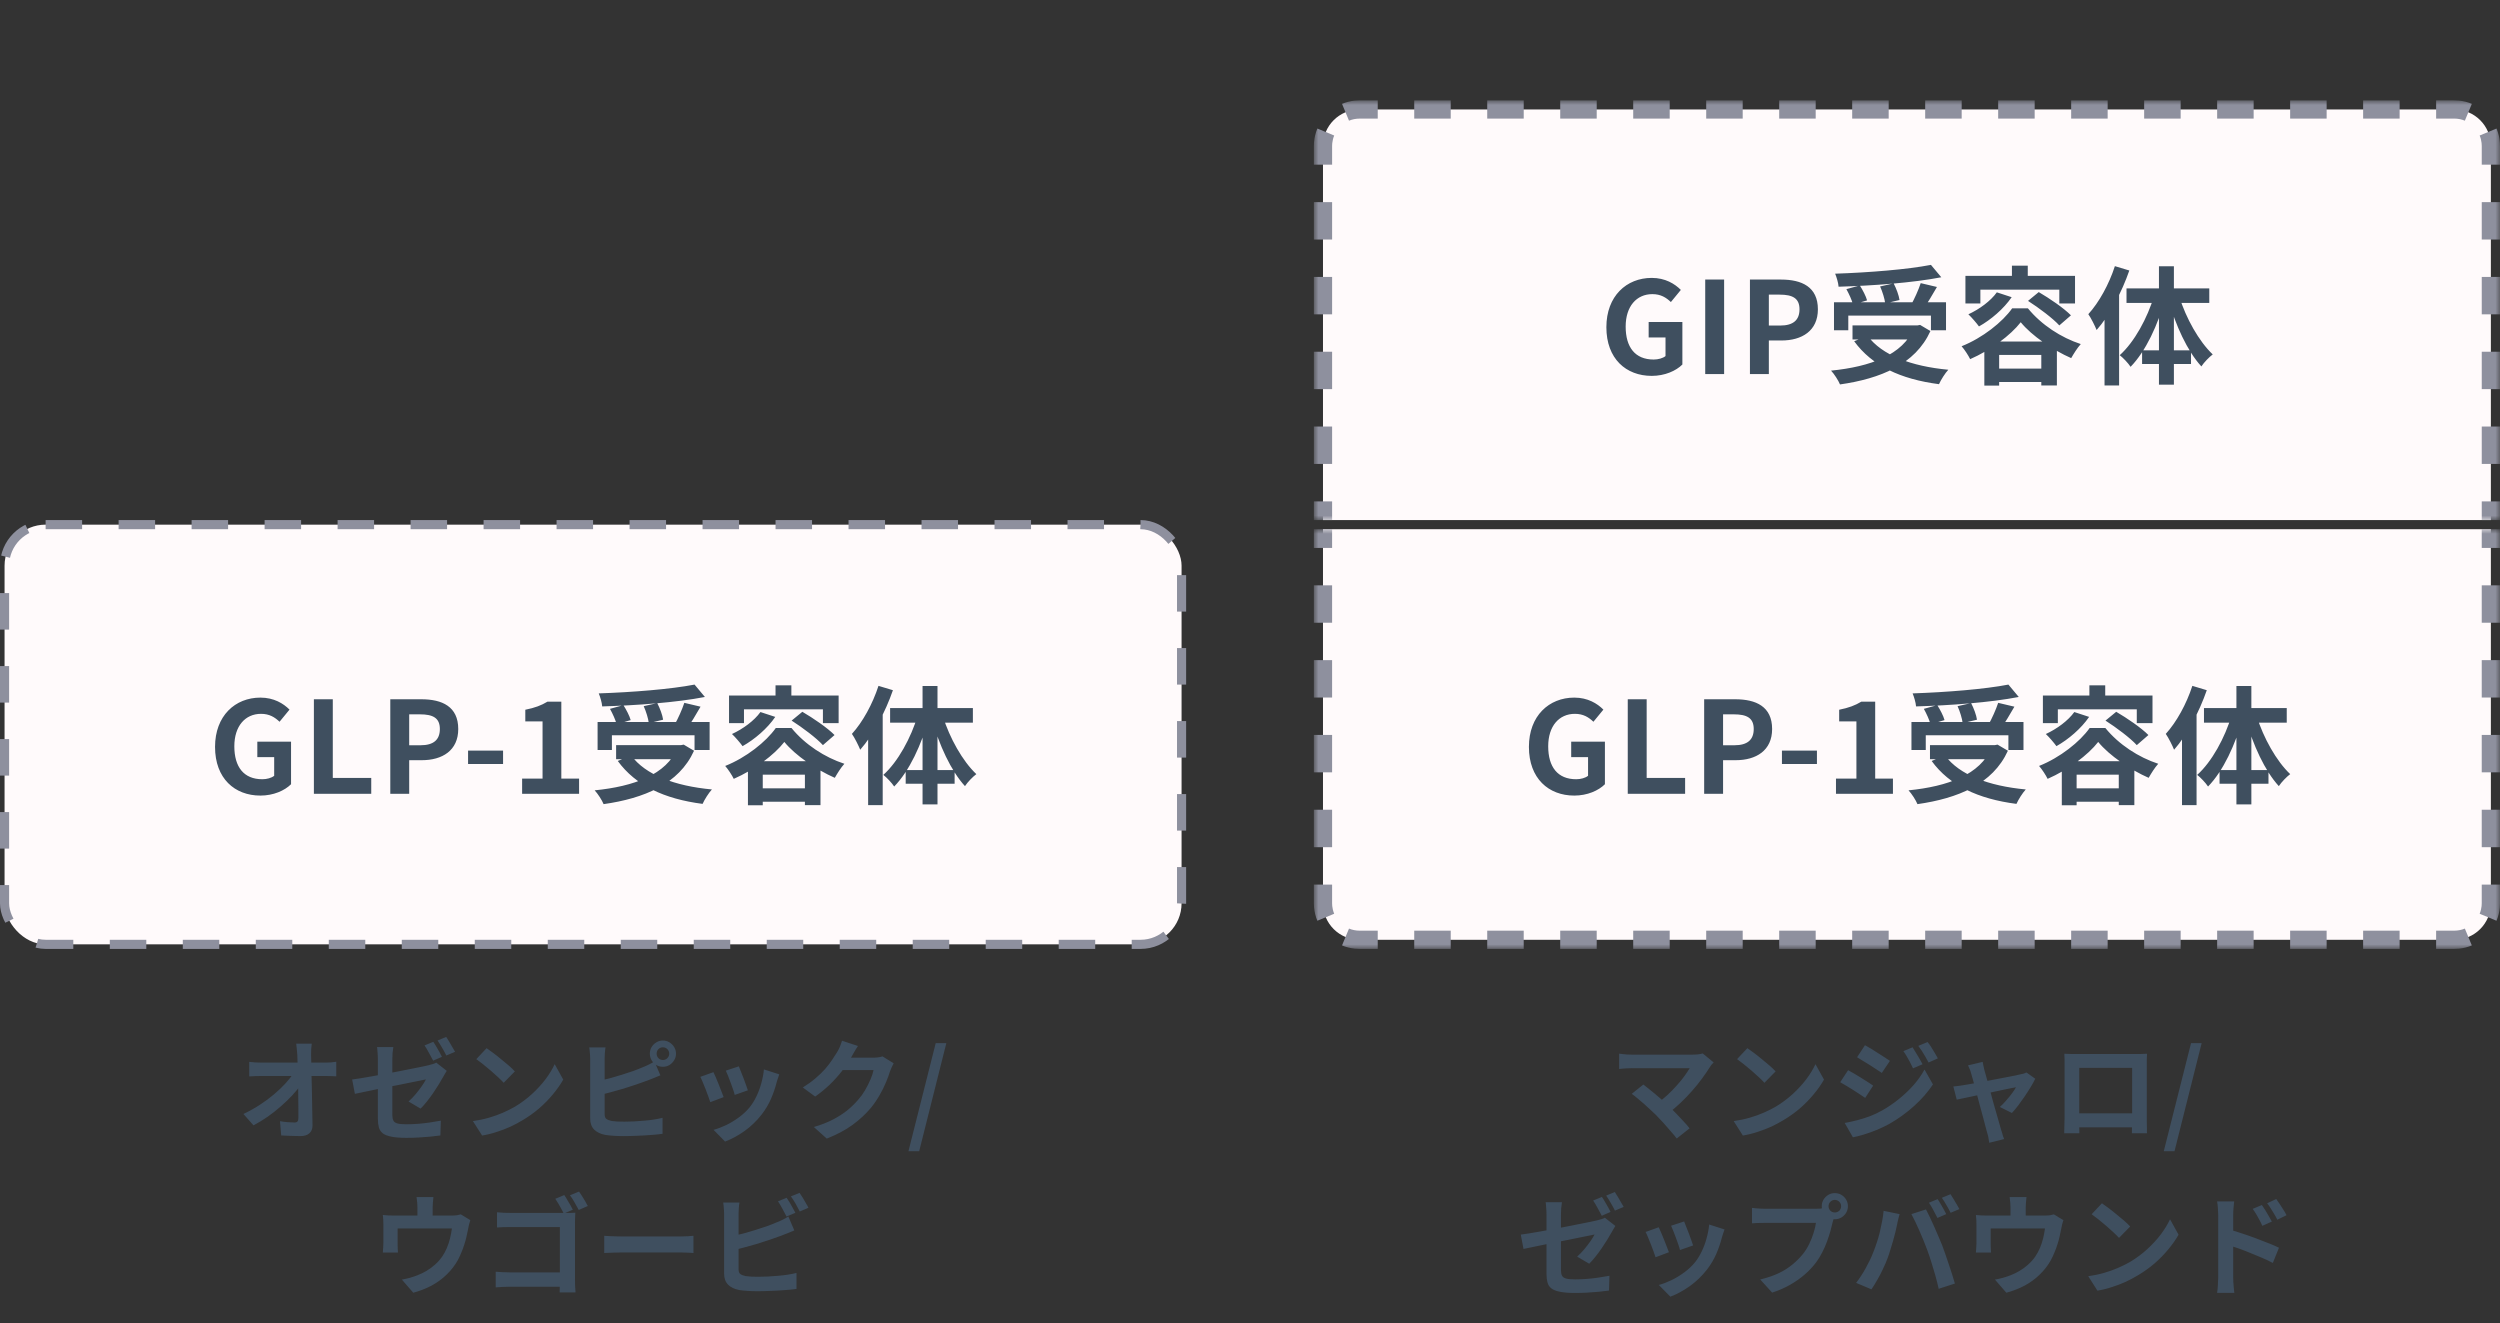 <svg fill="none" height="145" viewBox="0 0 274 145" width="274" xmlns="http://www.w3.org/2000/svg" xmlns:xlink="http://www.w3.org/1999/xlink"><rect x="0" y="0" width="274" height="145" fill="#333333" stroke="none"/><mask id="a" fill="#000" height="46" maskUnits="userSpaceOnUse" width="130" x="144" y="11"><path d="m144 11h130v46h-130z" fill="#fff"/><path d="m145 16c0-2.209 1.791-4 4-4h120c2.209 0 4 1.791 4 4v41h-128z" fill="#000"/></mask><mask id="b" fill="#000" height="46" maskUnits="userSpaceOnUse" width="130" x="144" y="58"><path d="m144 58h130v46h-130z" fill="#fff"/><path d="m145 58h128v41c0 2.209-1.791 4-4 4h-120c-2.209 0-4-1.791-4-4z" fill="#000"/></mask><rect fill="#fffafb" height="46" rx="4.5" width="129" x=".5" y="57.5"/><rect height="46" rx="4.5" stroke="#8e909e" stroke-dasharray="4 4" stroke-linejoin="round" width="129" x=".5" y="57.5"/><path d="m28.539 87.196c-2.814 0-4.97-1.876-4.97-5.334 0-3.416 2.212-5.404 4.97-5.404 1.484 0 2.52.644 3.192 1.316l-1.092 1.33c-.518-.49-1.106-.868-2.03-.868-1.736 0-2.926 1.344-2.926 3.556 0 2.268 1.036 3.612 3.066 3.612.504 0 1.008-.14 1.302-.378v-2.044h-1.848v-1.694h3.696v4.662c-.7.7-1.932 1.246-3.36 1.246zm5.863-.196v-10.36h2.072v8.624h4.214v1.736zm8.374 0v-10.36h3.402c2.282 0 4.046.798 4.046 3.262 0 2.366-1.764 3.416-3.99 3.416h-1.386v3.682zm2.072-5.32h1.246c1.428 0 2.114-.602 2.114-1.778 0-1.218-.756-1.61-2.184-1.61h-1.176zm6.452 2.058v-1.47h3.836v1.47zm5.924 3.262v-1.666h2.24v-6.272h-1.89v-1.274c1.05-.21 1.75-.476 2.422-.882h1.526v8.428h1.946v1.666zm8.272-7.868h12.278v3.066h-1.652v-1.61h-9.058v1.61h-1.568zm2.03 2.534h7.378v1.54h-7.378zm8.596-6.636 1.134 1.358c-3.164.616-7.532.924-11.256 1.036-.028-.42-.224-1.064-.378-1.428 3.71-.126 7.924-.462 10.5-.966zm-9.268 2.66 1.47-.406c.322.504.672 1.176.798 1.638l-1.54.462c-.112-.462-.434-1.162-.728-1.694zm3.696-.294 1.484-.336c.294.56.574 1.316.644 1.82l-1.568.378c-.056-.49-.294-1.274-.56-1.862zm4.452-.364 1.778.42c-.49.868-1.05 1.778-1.47 2.38l-1.372-.406c.378-.672.826-1.666 1.064-2.394zm-.714 4.634h.35l.294-.056 1.134.672c-1.666 3.668-5.502 5.222-9.912 5.852-.168-.42-.644-1.162-.98-1.512 4.312-.434 7.854-1.708 9.114-4.69zm-5.11 1.134c1.568 2.128 4.774 3.346 8.848 3.724-.35.378-.812 1.106-1.022 1.582-4.214-.546-7.336-2.016-9.296-4.704zm14.168-4.76 1.624.532c-.868 1.274-2.282 2.478-3.584 3.206-.238-.336-.826-1.022-1.162-1.33 1.218-.56 2.436-1.456 3.122-2.408zm3.416.938 1.176-.966c1.176.686 2.758 1.764 3.528 2.548l-1.274 1.106c-.7-.77-2.226-1.918-3.43-2.688zm-.798 2.338c-1.12 1.442-3.304 3.066-5.544 4.046-.196-.406-.616-1.05-.938-1.414 2.296-.91 4.494-2.66 5.544-4.158h1.722c1.484 1.82 3.654 3.22 5.796 3.92-.392.434-.77 1.05-1.05 1.54-1.988-.868-4.34-2.464-5.53-3.934zm-3.99 2.114h7.952v4.816h-1.708v-3.346h-4.62v3.36h-1.624zm.756 2.968h6.342v1.47h-6.342zm2.268-11.284h1.736v1.988h-1.736zm-5.096 1.12h12.012v3.024h-1.722v-1.512h-8.652v1.512h-1.638zm16.38-1.064 1.582.476c-.826 2.38-2.156 4.914-3.584 6.524-.154-.392-.616-1.33-.91-1.736 1.176-1.288 2.268-3.276 2.912-5.264zm-1.134 3.864 1.582-1.596.014.014v10.794h-1.596zm5.964-3.85h1.638v12.978h-1.638zm-3.556 2.422h9.072v1.596h-9.072zm1.708 6.79h5.362v1.498h-5.362zm4.074-5.894c.742 2.38 2.156 4.914 3.668 6.342-.392.294-.952.868-1.246 1.316-1.54-1.68-2.842-4.55-3.612-7.308zm-2.744-.126 1.204.336c-.798 2.898-2.128 5.782-3.794 7.49-.266-.406-.826-.994-1.19-1.274 1.596-1.428 3.038-4.06 3.78-6.552z" fill="#3f4f5f"/><path d="m34.168 114.388c-.024.184-.044.384-.06.6-.008.216-.012.42-.012.612.008.336.016.7.024 1.092s.016.808.024 1.248c.016.44.028.892.036 1.356.008.456.016.916.024 1.38.008.456.016.908.024 1.356.008.44.016.864.024 1.272.008.384-.1.68-.324.888-.224.216-.564.324-1.02.324-.36 0-.712-.008-1.056-.024-.344-.008-.688-.024-1.032-.048l-.132-1.56c.272.048.556.084.852.108s.544.036.744.036c.152 0 .26-.04.324-.12s.096-.208.096-.384c0-.272 0-.584 0-.936 0-.36-.004-.74-.012-1.14 0-.408-.004-.824-.012-1.248-.008-.432-.016-.86-.024-1.284s-.02-.832-.036-1.224c-.008-.392-.02-.756-.036-1.092-.016-.264-.036-.492-.06-.684-.016-.2-.036-.376-.06-.528zm-6.852 1.992c.176.024.388.044.636.06.256.016.488.024.696.024h.612 1.02 1.272 1.332 1.236.972.516c.192 0 .412-.008.66-.024.248-.024.444-.048.588-.072v1.596c-.192-.008-.396-.016-.612-.024-.208-.008-.392-.012-.552-.012-.072 0-.24 0-.504 0s-.592 0-.984 0c-.384 0-.804 0-1.26 0s-.916 0-1.38 0c-.456 0-.888 0-1.296 0-.4 0-.74 0-1.02 0s-.468 0-.564 0c-.216 0-.444.004-.684.012s-.468.02-.684.036zm-.636 5.712c.624-.296 1.22-.628 1.788-.996s1.088-.752 1.56-1.152.888-.796 1.248-1.188c.368-.4.66-.776.876-1.128l.78.012.012 1.272c-.24.368-.548.752-.924 1.152s-.792.8-1.248 1.2-.94.78-1.452 1.14c-.512.352-1.024.664-1.536.936zm20.808-7.908c.104.144.212.316.324.516.12.2.236.4.348.6s.204.376.276.528l-.96.42c-.128-.248-.28-.528-.456-.84-.168-.32-.332-.596-.492-.828zm1.416-.54c.104.152.216.332.336.54.12.2.236.4.348.6.12.192.216.356.288.492l-.96.408c-.12-.248-.272-.528-.456-.84-.176-.312-.344-.58-.504-.804zm-7.488 8.988c0-.168 0-.408 0-.72 0-.32 0-.68 0-1.08s0-.82 0-1.26c0-.448 0-.888 0-1.32s0-.832 0-1.2 0-.672 0-.912c0-.136-.004-.288-.012-.456s-.02-.336-.036-.504c-.008-.168-.024-.308-.048-.42h1.788c-.032.176-.06.4-.084.672-.016.264-.024.5-.024.708v.852 1.068 1.164 1.152 1.02.816c0 .24.036.436.108.588s.216.26.432.324c.224.064.552.096.984.096.424 0 .848-.016 1.272-.048.432-.032.86-.08 1.284-.144.432-.064.844-.132 1.236-.204l-.048 1.62c-.328.048-.7.092-1.116.132s-.848.072-1.296.096-.888.036-1.32.036c-.68 0-1.228-.044-1.644-.132-.416-.08-.732-.204-.948-.372-.208-.168-.348-.384-.42-.648s-.108-.572-.108-.924zm7.548-5.268c-.048.08-.112.184-.192.312-.072.12-.136.232-.192.336-.136.248-.3.528-.492.84s-.4.632-.624.96-.456.64-.696.936c-.232.296-.456.548-.672.756l-1.32-.78c.264-.232.52-.496.768-.792.256-.304.484-.6.684-.888s.352-.536.456-.744c-.104.016-.296.056-.576.12-.28.056-.62.124-1.02.204-.392.08-.824.168-1.296.264-.472.088-.948.18-1.428.276s-.944.192-1.392.288c-.448.088-.852.172-1.212.252-.36.072-.648.132-.864.18l-.3-1.572c.24-.032.544-.076.912-.132.376-.064.796-.136 1.26-.216.472-.08.96-.168 1.464-.264.504-.104 1-.2 1.488-.288.496-.096.96-.188 1.392-.276l1.14-.228c.32-.072.556-.124.708-.156.176-.048.336-.092.48-.132s.268-.092.372-.156zm4.368-2.484c.208.144.452.32.732.528s.568.436.864.684c.304.24.588.476.852.708s.48.44.648.624l-1.224 1.248c-.152-.168-.352-.368-.6-.6s-.516-.472-.804-.72-.572-.484-.852-.708-.528-.412-.744-.564zm-1.5 7.992c.624-.088 1.212-.212 1.764-.372s1.064-.344 1.536-.552.904-.424 1.296-.648c.68-.408 1.304-.872 1.872-1.392s1.064-1.06 1.488-1.62c.424-.568.76-1.12 1.008-1.656l.936 1.692c-.304.536-.68 1.072-1.128 1.608-.44.536-.94 1.048-1.5 1.536-.56.48-1.164.912-1.812 1.296-.408.248-.848.484-1.32.708-.472.216-.972.408-1.5.576-.52.176-1.064.312-1.632.408zm20.136-7.392c0 .192.064.356.192.492.136.136.3.204.492.204s.356-.068.492-.204.204-.3.204-.492-.068-.356-.204-.492-.3-.204-.492-.204-.356.068-.492.204c-.128.136-.192.3-.192.492zm-.744 0c0-.264.064-.504.192-.72s.3-.388.516-.516c.216-.136.456-.204.72-.204s.504.068.72.204c.216.128.388.3.516.516.136.216.204.456.204.72s-.068.504-.204.72c-.128.216-.3.392-.516.528-.216.128-.456.192-.72.192s-.504-.064-.72-.192c-.216-.136-.388-.312-.516-.528s-.192-.456-.192-.72zm-4.86-.684c-.032.184-.056.396-.072.636s-.024.444-.024.612v.636 1.056 1.284 1.284 1.092.708c0 .256.064.432.192.528s.324.172.588.228c.184.024.396.044.636.06.24.008.492.012.756.012.312 0 .656-.008 1.032-.024.384-.024.768-.052 1.152-.084.392-.032.76-.076 1.104-.132s.64-.116.888-.18v1.752c-.376.056-.812.1-1.308.132-.496.04-1.004.068-1.524.084-.512.024-.992.036-1.44.036-.392 0-.764-.012-1.116-.036-.344-.024-.644-.056-.9-.096-.52-.104-.924-.3-1.212-.588-.288-.296-.432-.7-.432-1.212 0-.232 0-.532 0-.9 0-.376 0-.788 0-1.236 0-.456 0-.912 0-1.368 0-.464 0-.9 0-1.308 0-.416 0-.776 0-1.08s0-.52 0-.648c0-.088-.004-.208-.012-.36s-.02-.308-.036-.468c-.008-.16-.024-.3-.048-.42zm-.792 3.684c.384-.08.792-.176 1.224-.288.432-.12.868-.248 1.308-.384s.856-.272 1.248-.408c.4-.144.756-.284 1.068-.42.216-.08.428-.172.636-.276.216-.104.44-.228.672-.372l.648 1.524c-.232.088-.476.188-.732.3-.248.104-.472.192-.672.264-.352.136-.756.28-1.212.432-.448.152-.916.304-1.404.456-.488.144-.972.28-1.452.408-.472.128-.912.24-1.32.336zm15.408-1.608c.056.128.128.312.216.552.096.232.196.484.3.756.104.264.196.516.276.756s.144.428.192.564l-1.44.504c-.032-.152-.088-.344-.168-.576s-.168-.476-.264-.732c-.096-.264-.192-.516-.288-.756s-.18-.44-.252-.6zm4.428.876c-.064.192-.12.356-.168.492-.04.136-.08.264-.12.384-.152.608-.36 1.216-.624 1.824-.264.6-.6 1.164-1.008 1.692-.56.72-1.196 1.332-1.908 1.836-.704.496-1.408.876-2.112 1.14l-1.26-1.284c.44-.12.904-.296 1.392-.528.488-.24.96-.528 1.416-.864s.848-.708 1.176-1.116c.272-.344.512-.736.72-1.176.216-.448.392-.924.528-1.428.144-.512.24-1.016.288-1.512zm-7.212-.24c.08.152.168.348.264.588.104.24.208.492.312.756s.204.52.3.768c.104.248.184.456.24.624l-1.464.552c-.048-.16-.12-.368-.216-.624-.088-.256-.188-.524-.3-.804-.112-.288-.22-.552-.324-.792-.096-.24-.18-.424-.252-.552zm19.752-.972c-.064.112-.132.248-.204.408-.072.152-.136.304-.192.456-.104.352-.252.756-.444 1.212-.184.448-.416.916-.696 1.404-.272.48-.588.944-.948 1.392-.576.688-1.248 1.312-2.016 1.872-.76.56-1.704 1.064-2.832 1.512l-1.416-1.272c.816-.24 1.52-.516 2.112-.828s1.108-.644 1.548-.996c.44-.36.832-.74 1.176-1.14.28-.312.536-.664.768-1.056.232-.4.432-.796.6-1.188s.28-.736.336-1.032h-4.044l.552-1.356h.516.804.888.768.456c.184 0 .368-.012.552-.036.192-.024.356-.06.492-.108zm-3.912-1.896c-.144.208-.284.432-.42.672s-.24.424-.312.552c-.272.48-.608.98-1.008 1.5-.392.512-.84 1.012-1.344 1.5-.504.48-1.04.92-1.608 1.32l-1.356-.996c.528-.328.992-.664 1.392-1.008.408-.344.76-.684 1.056-1.02.296-.344.548-.672.756-.984.216-.32.4-.604.552-.852.096-.152.196-.348.3-.588.104-.248.184-.472.24-.672zm5.532 11.532 2.988-11.844h1.164l-2.976 11.844zm-52.064 5.024c-.024.256-.044.464-.06.624-.016.152-.024.312-.024.48v.48.672.576h-1.668c0-.168 0-.368 0-.6s0-.452 0-.66 0-.364 0-.468c0-.168-.008-.328-.024-.48-.008-.16-.032-.368-.072-.624zm4.044 2.532c-.048.128-.096.292-.144.492-.04.192-.072.348-.096.468-.048.28-.108.564-.18.852-.064.288-.144.576-.24.864-.088.288-.192.572-.312.852-.112.28-.24.556-.384.828-.32.584-.728 1.116-1.224 1.596-.488.48-1.044.888-1.668 1.224-.624.328-1.292.588-2.004.78l-1.248-1.44c.272-.048.56-.112.864-.192.304-.088.58-.18.828-.276.336-.128.668-.288.996-.48.336-.2.652-.432.948-.696s.556-.556.78-.876c.2-.296.372-.612.516-.948.144-.344.26-.696.348-1.056.088-.368.156-.728.204-1.08h-5.952v.396.504.492.36c0 .136.004.288.012.456s.016.312.024.432h-1.656c.016-.152.028-.316.036-.492.016-.184.024-.356.024-.516 0-.096 0-.236 0-.42s0-.38 0-.588c0-.216 0-.42 0-.612s0-.344 0-.456c0-.136-.004-.304-.012-.504-.008-.208-.024-.384-.048-.528.208.024.408.04.6.048s.4.012.624.012h6.324c.248 0 .448-.012.6-.036.16-.032.292-.064.396-.096zm10.296-2.748c.104.144.212.316.324.516.12.192.236.388.348.588.112.192.2.36.264.504l-.996.42c-.072-.168-.164-.348-.276-.54-.104-.2-.212-.392-.324-.576-.112-.192-.22-.36-.324-.504zm1.62-.384c.104.144.216.312.336.504s.236.384.348.576.204.36.276.504l-.996.432c-.128-.248-.28-.524-.456-.828-.168-.304-.336-.564-.504-.78zm-8.988 2.268c.224.024.476.044.756.06.28.008.524.012.732.012h6.036.588c.216-.008.372-.016.468-.024-.008.136-.016.312-.024.528-.008.208-.012.4-.012.576v6.216c0 .208.004.452.012.732.016.28.032.508.048.684h-1.74c.008-.176.012-.372.012-.588.008-.208.012-.42.012-.636v-5.94h-5.4c-.256 0-.528.004-.816.012-.28.008-.504.02-.672.036zm-.144 6.516c.2.016.432.032.696.048s.528.024.792.024h6.492v1.572h-6.444c-.232 0-.5.008-.804.024-.296.016-.54.032-.732.048zm11.892-3.936c.144.008.328.02.552.036.224.008.456.016.696.024.248.008.476.012.684.012h.744.96 1.08 1.116 1.044.876.624c.28 0 .544-.008.792-.024.248-.024.452-.04.612-.048v1.884c-.136-.008-.34-.02-.612-.036s-.536-.024-.792-.024c-.152 0-.36 0-.624 0s-.56 0-.888 0-.676 0-1.044 0c-.36 0-.728 0-1.104 0s-.74 0-1.092 0c-.344 0-.664 0-.96 0-.288 0-.532 0-.732 0-.344 0-.696.008-1.056.024-.36.008-.652.02-.876.036zm19.992-4.164c.104.144.216.316.336.516s.232.4.336.6c.112.2.208.376.288.528l-.972.408c-.12-.248-.268-.528-.444-.84-.168-.32-.332-.596-.492-.828zm1.416-.54c.112.152.228.328.348.528s.236.4.348.6c.12.192.212.36.276.504l-.948.408c-.128-.256-.28-.54-.456-.852s-.348-.58-.516-.804zm-6.588 1.056c-.032.184-.056.396-.072.636s-.024.444-.024.612v.636 1.056 1.284 1.284 1.092.708c0 .256.064.432.192.528s.324.172.588.228c.184.024.396.044.636.06.24.008.492.012.756.012.312 0 .656-.008 1.032-.024.384-.024.768-.052 1.152-.084.392-.032.76-.076 1.104-.132s.64-.116.888-.18v1.752c-.376.056-.812.1-1.308.132-.496.04-1.004.068-1.524.084-.512.024-.992.036-1.44.036-.392 0-.764-.012-1.116-.036-.344-.024-.644-.056-.9-.096-.52-.104-.924-.3-1.212-.588-.288-.296-.432-.7-.432-1.212 0-.232 0-.532 0-.9 0-.376 0-.788 0-1.236 0-.456 0-.912 0-1.368 0-.464 0-.9 0-1.308 0-.416 0-.776 0-1.08s0-.52 0-.648c0-.088-.004-.208-.012-.36s-.02-.308-.036-.468c-.008-.16-.024-.3-.048-.42zm-.792 3.684c.384-.08.792-.176 1.224-.288.432-.12.868-.248 1.308-.384s.856-.272 1.248-.408c.4-.144.756-.284 1.068-.42.216-.08.428-.172.636-.276.216-.104.44-.228.672-.372l.648 1.524c-.232.088-.476.188-.732.3-.248.104-.472.192-.672.264-.352.136-.756.28-1.212.432-.448.152-.916.304-1.404.456-.488.144-.972.28-1.452.408-.472.128-.912.24-1.32.336z" fill="#3f4f5f"/><path d="m145 16c0-2.209 1.791-4 4-4h120c2.209 0 4 1.791 4 4v41h-128z" fill="#fffafb"/><path d="m274 54.95v2.05h-2v-2.05zm-128 0v2.05h-2v-2.05zm0-8.2v4.1h-2v-4.1zm128 0v4.1h-2v-4.1zm-128-8.2v4.101h-2v-4.101zm128 0v4.101h-2v-4.101zm-128-8.2v4.101h-2v-4.101zm128 0v4.101h-2v-4.101zm-128-8.199v4.1h-2v-4.1zm128 0v4.1h-2v-4.1zm-128-4.101h-2v-2.05c0-.255.02-.505.057-.749.006-.043.014-.086.021-.129.018-.103.04-.205.065-.306.032-.135.071-.269.115-.399.037-.112.077-.223.122-.331l1.848.766c-.006.014-.01.03-.016.044-.028.071-.056.142-.079.216-.02.064-.034.13-.05.195-.029.123-.053.249-.066.377-.003.029-.005.059-.007.089-.006.075-.01.151-.01.228zm128 0h-2v-2.05c0-.107-.007-.212-.018-.316-.013-.128-.036-.254-.065-.377-.016-.066-.031-.131-.051-.195-.023-.073-.05-.145-.078-.216-.006-.014-.01-.03-.016-.044l1.848-.766c.045.108.085.219.122.331.044.131.083.264.115.399.025.101.047.203.065.306.007.043.015.086.021.129.037.244.057.494.057.749zm-123-7.05v2h-2c-.061 0-.122.002-.183.006-.045.003-.089.006-.133.011-.092.01-.183.022-.272.04-.003.001-.006.001-.01.002-.031.006-.061.016-.092.023-.067.016-.134.031-.199.051-.033.011-.066.025-.099.036-.054.019-.108.037-.16.059l-.766-1.848c.442-.183.915-.305 1.408-.354.166-.017.335-.025.506-.025zm118 0c.17 0 .339.009.505.025.493.05.967.171 1.409.354l-.766 1.848c-.052-.022-.107-.04-.161-.059-.033-.012-.065-.026-.099-.036-.065-.02-.132-.035-.199-.051-.031-.007-.061-.017-.092-.023-.004-.001-.007-.001-.01-.002-.089-.018-.18-.03-.272-.04-.044-.005-.088-.008-.133-.011-.06-.004-.121-.006-.182-.006h-2v-2zm-110 0v2h-4v-2zm8 0v2h-4v-2zm8 0v2h-4v-2zm8 0v2h-4v-2zm8 0v2h-4v-2zm8 0v2h-4v-2zm8 0v2h-4v-2zm8 0v2h-4v-2zm8 0v2h-4v-2zm8 0v2h-4v-2zm8 0v2h-4v-2zm8 0v2h-4v-2zm8 0v2h-4v-2zm8 0v2h-4v-2z" fill="#8e909e" mask="url(#a)"/><path d="m181.029 41.196c-2.814 0-4.97-1.876-4.97-5.334 0-3.416 2.212-5.404 4.97-5.404 1.484 0 2.52.644 3.192 1.316l-1.092 1.33c-.518-.49-1.106-.868-2.03-.868-1.736 0-2.926 1.344-2.926 3.556 0 2.268 1.036 3.612 3.066 3.612.504 0 1.008-.14 1.302-.378v-2.044h-1.848v-1.694h3.696v4.662c-.7.7-1.932 1.246-3.36 1.246zm5.863-.196v-10.36h2.072v10.36zm4.901 0v-10.36h3.402c2.282 0 4.046.798 4.046 3.262 0 2.366-1.764 3.416-3.99 3.416h-1.386v3.682zm2.072-5.32h1.246c1.428 0 2.114-.602 2.114-1.778 0-1.218-.756-1.61-2.184-1.61h-1.176zm7.14-2.548h12.278v3.066h-1.652v-1.61h-9.058v1.61h-1.568zm2.03 2.534h7.378v1.54h-7.378zm8.596-6.636 1.134 1.358c-3.164.616-7.532.924-11.256 1.036-.028-.42-.224-1.064-.378-1.428 3.71-.126 7.924-.462 10.5-.966zm-9.268 2.66 1.47-.406c.322.504.672 1.176.798 1.638l-1.54.462c-.112-.462-.434-1.162-.728-1.694zm3.696-.294 1.484-.336c.294.56.574 1.316.644 1.82l-1.568.378c-.056-.49-.294-1.274-.56-1.862zm4.452-.364 1.778.42c-.49.868-1.05 1.778-1.47 2.38l-1.372-.406c.378-.672.826-1.666 1.064-2.394zm-.714 4.634h.35l.294-.056 1.134.672c-1.666 3.668-5.502 5.222-9.912 5.852-.168-.42-.644-1.162-.98-1.512 4.312-.434 7.854-1.708 9.114-4.69zm-5.11 1.134c1.568 2.128 4.774 3.346 8.848 3.724-.35.378-.812 1.106-1.022 1.582-4.214-.546-7.336-2.016-9.296-4.704zm14.168-4.76 1.624.532c-.868 1.274-2.282 2.478-3.584 3.206-.238-.336-.826-1.022-1.162-1.33 1.218-.56 2.436-1.456 3.122-2.408zm3.416.938 1.176-.966c1.176.686 2.758 1.764 3.528 2.548l-1.274 1.106c-.7-.77-2.226-1.918-3.43-2.688zm-.798 2.338c-1.12 1.442-3.304 3.066-5.544 4.046-.196-.406-.616-1.05-.938-1.414 2.296-.91 4.494-2.66 5.544-4.158h1.722c1.484 1.82 3.654 3.22 5.796 3.92-.392.434-.77 1.05-1.05 1.54-1.988-.868-4.34-2.464-5.53-3.934zm-3.99 2.114h7.952v4.816h-1.708v-3.346h-4.62v3.36h-1.624zm.756 2.968h6.342v1.47h-6.342zm2.268-11.284h1.736v1.988h-1.736zm-5.096 1.12h12.012v3.024h-1.722v-1.512h-8.652v1.512h-1.638zm16.38-1.064 1.582.476c-.826 2.38-2.156 4.914-3.584 6.524-.154-.392-.616-1.33-.91-1.736 1.176-1.288 2.268-3.276 2.912-5.264zm-1.134 3.864 1.582-1.596.014.014v10.794h-1.596zm5.964-3.85h1.638v12.978h-1.638zm-3.556 2.422h9.072v1.596h-9.072zm1.708 6.79h5.362v1.498h-5.362zm4.074-5.894c.742 2.38 2.156 4.914 3.668 6.342-.392.294-.952.868-1.246 1.316-1.54-1.68-2.842-4.55-3.612-7.308zm-2.744-.126 1.204.336c-.798 2.898-2.128 5.782-3.794 7.49-.266-.406-.826-.994-1.19-1.274 1.596-1.428 3.038-4.06 3.78-6.552z" fill="#3f4f5f"/><path d="m145 58h128v41c0 2.209-1.791 4-4 4h-120c-2.209 0-4-1.791-4-4z" fill="#fffafb"/><path d="m148.012 101.83c.033.012.066.026.099.036.065.02.132.035.199.051.031.007.061.017.092.023.004.001.007.002.01.002.089.018.18.031.272.04.044.005.088.008.133.011.061.004.122.007.183.007h2v2h-2c-.171 0-.34-.009-.506-.025-.493-.05-.966-.172-1.408-.355l.766-1.848c.052.022.106.039.16.058zm122.902 1.79c-.442.183-.916.305-1.409.355-.166.016-.335.025-.505.025h-2v-2h2c.061 0 .122-.003.182-.007.045-.003.089-.006.133-.011.092-.009.183-.022.272-.04.003 0 .006-.001.01-.002.031-.006.061-.016.092-.023.067-.016.134-.031.199-.051.034-.01.066-.024.099-.036.054-.019.109-.036.161-.058zm-111.914-1.62v2h-4v-2zm8 0v2h-4v-2zm8 0v2h-4v-2zm8 0v2h-4v-2zm8 0v2h-4v-2zm8 0v2h-4v-2zm8 0v2h-4v-2zm8 0v2h-4v-2zm8 0v2h-4v-2zm8 0v2h-4v-2zm8 0v2h-4v-2zm8 0v2h-4v-2zm8 0v2h-4v-2zm8 0v2h-4v-2zm-117-3c0 .104.005.206.016.307.012.125.035.247.062.366.038.164.086.323.15.475l-1.848.766c-.189-.456-.312-.946-.359-1.457-.013-.15-.021-.303-.021-.457v-2.05h2zm128 0c0 .154-.008.306-.021.457-.047.511-.17 1.001-.359 1.457l-1.848-.766c.064-.152.112-.311.15-.475.027-.12.05-.242.062-.366.011-.101.016-.203.016-.307v-2.05h2zm-128-10.25v4.1h-2v-4.1zm128 0v4.1h-2v-4.1zm-128-8.2v4.101h-2v-4.101zm128 0v4.101h-2v-4.101zm-128-8.2v4.101h-2v-4.101zm128 0v4.101h-2v-4.101zm-128-8.199v4.1h-2v-4.1zm128 0v4.1h-2v-4.1zm-128-6.15v2.05h-2v-2.05zm128 0v2.05h-2v-2.05z" fill="#8e909e" mask="url(#b)"/><g fill="#3f4f5f"><path d="m172.539 87.196c-2.814 0-4.97-1.876-4.97-5.334 0-3.416 2.212-5.404 4.97-5.404 1.484 0 2.52.644 3.192 1.316l-1.092 1.33c-.518-.49-1.106-.868-2.03-.868-1.736 0-2.926 1.344-2.926 3.556 0 2.268 1.036 3.612 3.066 3.612.504 0 1.008-.14 1.302-.378v-2.044h-1.848v-1.694h3.696v4.662c-.7.7-1.932 1.246-3.36 1.246zm5.863-.196v-10.36h2.072v8.624h4.214v1.736zm8.374 0v-10.36h3.402c2.282 0 4.046.798 4.046 3.262 0 2.366-1.764 3.416-3.99 3.416h-1.386v3.682zm2.072-5.32h1.246c1.428 0 2.114-.602 2.114-1.778 0-1.218-.756-1.61-2.184-1.61h-1.176zm6.452 2.058v-1.47h3.836v1.47zm5.923 3.262v-1.666h2.24v-6.272h-1.89v-1.274c1.05-.21 1.75-.476 2.422-.882h1.526v8.428h1.946v1.666zm8.272-7.868h12.278v3.066h-1.652v-1.61h-9.058v1.61h-1.568zm2.03 2.534h7.378v1.54h-7.378zm8.596-6.636 1.134 1.358c-3.164.616-7.532.924-11.256 1.036-.028-.42-.224-1.064-.378-1.428 3.71-.126 7.924-.462 10.5-.966zm-9.268 2.66 1.47-.406c.322.504.672 1.176.798 1.638l-1.54.462c-.112-.462-.434-1.162-.728-1.694zm3.696-.294 1.484-.336c.294.56.574 1.316.644 1.82l-1.568.378c-.056-.49-.294-1.274-.56-1.862zm4.452-.364 1.778.42c-.49.868-1.05 1.778-1.47 2.38l-1.372-.406c.378-.672.826-1.666 1.064-2.394zm-.714 4.634h.35l.294-.056 1.134.672c-1.666 3.668-5.502 5.222-9.912 5.852-.168-.42-.644-1.162-.98-1.512 4.312-.434 7.854-1.708 9.114-4.69zm-5.11 1.134c1.568 2.128 4.774 3.346 8.848 3.724-.35.378-.812 1.106-1.022 1.582-4.214-.546-7.336-2.016-9.296-4.704zm14.168-4.76 1.624.532c-.868 1.274-2.282 2.478-3.584 3.206-.238-.336-.826-1.022-1.162-1.33 1.218-.56 2.436-1.456 3.122-2.408zm3.416.938 1.176-.966c1.176.686 2.758 1.764 3.528 2.548l-1.274 1.106c-.7-.77-2.226-1.918-3.43-2.688zm-.798 2.338c-1.12 1.442-3.304 3.066-5.544 4.046-.196-.406-.616-1.05-.938-1.414 2.296-.91 4.494-2.66 5.544-4.158h1.722c1.484 1.82 3.654 3.22 5.796 3.92-.392.434-.77 1.05-1.05 1.54-1.988-.868-4.34-2.464-5.53-3.934zm-3.99 2.114h7.952v4.816h-1.708v-3.346h-4.62v3.36h-1.624zm.756 2.968h6.342v1.47h-6.342zm2.268-11.284h1.736v1.988h-1.736zm-5.096 1.12h12.012v3.024h-1.722v-1.512h-8.652v1.512h-1.638zm16.38-1.064 1.582.476c-.826 2.38-2.156 4.914-3.584 6.524-.154-.392-.616-1.33-.91-1.736 1.176-1.288 2.268-3.276 2.912-5.264zm-1.134 3.864 1.582-1.596.014.014v10.794h-1.596zm5.964-3.85h1.638v12.978h-1.638zm-3.556 2.422h9.072v1.596h-9.072zm1.708 6.79h5.362v1.498h-5.362zm4.074-5.894c.742 2.38 2.156 4.914 3.668 6.342-.392.294-.952.868-1.246 1.316-1.54-1.68-2.842-4.55-3.612-7.308zm-2.744-.126 1.204.336c-.798 2.898-2.128 5.782-3.794 7.49-.266-.406-.826-.994-1.19-1.274 1.596-1.428 3.038-4.06 3.78-6.552z"/><path d="m187.815 116.44c-.088.096-.168.184-.24.264-.064.08-.12.16-.168.24-.24.384-.524.8-.852 1.248s-.692.9-1.092 1.356-.824.896-1.272 1.32c-.44.424-.896.808-1.368 1.152l-1.188-1.116c.4-.272.776-.572 1.128-.9.36-.336.692-.676.996-1.02.312-.344.588-.68.828-1.008s.44-.628.6-.9c-.16 0-.372 0-.636 0s-.572 0-.924 0c-.344 0-.708 0-1.092 0s-.768 0-1.152 0c-.376 0-.736 0-1.08 0-.336 0-.632 0-.888 0-.248 0-.44 0-.576 0-.16 0-.332.004-.516.012-.176.008-.344.02-.504.036s-.28.028-.36.036v-1.68c.104.008.236.024.396.048.168.024.34.04.516.048s.332.012.468.012h.528.9 1.104 1.2 1.176 1.008.744c.472 0 .844-.044 1.116-.132zm-6.336 5.748c-.176-.176-.38-.368-.612-.576-.224-.216-.46-.432-.708-.648-.24-.216-.476-.416-.708-.6-.224-.192-.428-.352-.612-.48l1.272-1.02c.16.12.348.268.564.444.224.176.46.368.708.576s.5.424.756.648.5.444.732.66c.264.256.536.532.816.828.288.296.56.584.816.864.264.28.488.54.672.78l-1.404 1.116c-.168-.224-.384-.484-.648-.78-.256-.304-.528-.616-.816-.936s-.564-.612-.828-.876zm10.032-7.308c.208.144.452.32.732.528s.568.436.864.684c.304.24.588.476.852.708s.48.44.648.624l-1.224 1.248c-.152-.168-.352-.368-.6-.6s-.516-.472-.804-.72-.572-.484-.852-.708-.528-.412-.744-.564zm-1.5 7.992c.624-.088 1.212-.212 1.764-.372s1.064-.344 1.536-.552.904-.424 1.296-.648c.68-.408 1.304-.872 1.872-1.392s1.064-1.06 1.488-1.62c.424-.568.76-1.12 1.008-1.656l.936 1.692c-.304.536-.68 1.072-1.128 1.608-.44.536-.94 1.048-1.5 1.536-.56.48-1.164.912-1.812 1.296-.408.248-.848.484-1.32.708-.472.216-.972.408-1.5.576-.52.176-1.064.312-1.632.408zm19.608-8.088c.112.168.232.364.36.588.136.216.268.436.396.66.128.216.24.42.336.612l-1.044.444c-.12-.256-.232-.484-.336-.684-.104-.208-.216-.408-.336-.6-.112-.2-.24-.4-.384-.6zm1.644-.576c.128.152.26.336.396.552s.268.432.396.648.24.412.336.588l-1.02.456c-.128-.248-.252-.472-.372-.672-.112-.2-.228-.392-.348-.576s-.256-.376-.408-.576zm-6.864.348c.2.104.424.232.672.384s.5.312.756.48c.256.16.5.316.732.468.232.144.424.272.576.384l-.888 1.32c-.168-.112-.368-.244-.6-.396-.224-.152-.464-.308-.72-.468-.248-.16-.496-.312-.744-.456-.24-.152-.456-.284-.648-.396zm-2.22 8.52c.448-.08.904-.18 1.368-.3s.924-.264 1.38-.432c.456-.176.9-.384 1.332-.624.68-.384 1.312-.816 1.896-1.296.592-.48 1.124-.988 1.596-1.524.472-.544.864-1.104 1.176-1.68l.924 1.632c-.552.832-1.24 1.62-2.064 2.364-.816.736-1.716 1.388-2.7 1.956-.408.224-.856.44-1.344.648-.488.2-.968.372-1.44.516-.464.144-.872.248-1.224.312zm.372-5.784c.2.104.428.232.684.384s.512.308.768.468c.256.152.496.304.72.456.232.144.424.272.576.384l-.876 1.344c-.176-.12-.38-.256-.612-.408-.224-.152-.464-.308-.72-.468-.248-.16-.496-.312-.744-.456-.24-.152-.46-.28-.66-.384zm14.75-.912c.024.136.052.284.084.444.04.152.076.308.108.468.072.232.156.532.252.9.104.368.216.772.336 1.212s.24.888.36 1.344c.128.448.252.88.372 1.296.12.408.224.772.312 1.092.088.312.156.552.204.72.032.064.064.16.096.288s.068.256.108.384c.048.128.088.232.12.312l-1.632.408c-.024-.168-.052-.344-.084-.528s-.076-.36-.132-.528c-.048-.176-.116-.428-.204-.756-.088-.336-.188-.716-.3-1.14s-.232-.864-.36-1.32c-.12-.456-.236-.9-.348-1.332-.112-.44-.22-.836-.324-1.188-.096-.36-.176-.64-.24-.84-.04-.16-.092-.312-.156-.456-.056-.144-.116-.276-.18-.396zm5.76 1.848c-.12.264-.284.564-.492.9-.2.336-.42.68-.66 1.032s-.48.688-.72 1.008c-.24.312-.468.584-.684.816l-1.32-.66c.208-.184.428-.408.66-.672s.448-.528.648-.792c.208-.272.36-.504.456-.696-.088.016-.256.048-.504.096-.24.048-.532.108-.876.18s-.72.152-1.128.24c-.4.08-.804.164-1.212.252s-.796.172-1.164.252c-.368.072-.692.14-.972.204-.28.056-.492.1-.636.132l-.372-1.44c.192-.016.376-.036.552-.06s.36-.052.552-.084c.096-.016.264-.044.504-.084.248-.04.54-.092.876-.156.344-.064.712-.132 1.104-.204.392-.08.788-.156 1.188-.228.4-.08.776-.152 1.128-.216.352-.072.66-.132.924-.18.264-.056.456-.1.576-.132.104-.016.212-.04.324-.072.112-.04.208-.08.288-.12zm3.192-2.736c.248.008.48.016.696.024h.576.588.948 1.152 1.224 1.164.936.588.54l.648-.024c-.008.184-.016.38-.024.588v.576.528.84 1.032 1.092 1.044.84.504.456c.008.176.012.356.012.54v.468c.008.128.012.196.012.204h-1.656c0-.016 0-.112 0-.288.008-.184.012-.4.012-.648.008-.248.012-.48.012-.696 0-.104 0-.28 0-.528s0-.54 0-.876 0-.692 0-1.068 0-.744 0-1.104 0-.688 0-.984 0-.532 0-.708 0-.264 0-.264h-5.796v.264.708.984 1.104 1.068.876.528.492.516c.008.168.012.308.012.42v.204h-1.656c0-.016 0-.084 0-.204.008-.12.012-.268.012-.444.008-.176.012-.356.012-.54.008-.184.012-.348.012-.492 0-.104 0-.272 0-.504 0-.24 0-.524 0-.852s0-.672 0-1.032c0-.368 0-.736 0-1.104s0-.712 0-1.032c0-.328 0-.608 0-.84s0-.4 0-.504c0-.168 0-.36 0-.576 0-.224-.008-.42-.024-.588zm8.028 6.528v1.536h-7.212v-1.536zm2.868 4.152 2.988-11.844h1.164l-2.976 11.844zm-61.581 5.012c.104.144.212.316.324.516.12.2.236.4.348.6s.204.376.276.528l-.96.42c-.128-.248-.28-.528-.456-.84-.168-.32-.332-.596-.492-.828zm1.416-.54c.104.152.216.332.336.54.12.2.236.4.348.6.12.192.216.356.288.492l-.96.408c-.12-.248-.272-.528-.456-.84-.176-.312-.344-.58-.504-.804zm-7.488 8.988c0-.168 0-.408 0-.72 0-.32 0-.68 0-1.08s0-.82 0-1.26c0-.448 0-.888 0-1.32s0-.832 0-1.2 0-.672 0-.912c0-.136-.004-.288-.012-.456s-.02-.336-.036-.504c-.008-.168-.024-.308-.048-.42h1.788c-.032.176-.06.4-.084.672-.016.264-.024.5-.024.708v.852 1.068 1.164 1.152 1.02.816c0 .24.036.436.108.588s.216.26.432.324c.224.064.552.096.984.096.424 0 .848-.016 1.272-.048.432-.032.86-.08 1.284-.144.432-.064.844-.132 1.236-.204l-.048 1.62c-.328.048-.7.092-1.116.132s-.848.072-1.296.096-.888.036-1.32.036c-.68 0-1.228-.044-1.644-.132-.416-.08-.732-.204-.948-.372-.208-.168-.348-.384-.42-.648s-.108-.572-.108-.924zm7.548-5.268c-.048.08-.112.184-.192.312-.072.12-.136.232-.192.336-.136.248-.3.528-.492.84s-.4.632-.624.96-.456.64-.696.936c-.232.296-.456.548-.672.756l-1.32-.78c.264-.232.52-.496.768-.792.256-.304.484-.6.684-.888s.352-.536.456-.744c-.104.016-.296.056-.576.12-.28.056-.62.124-1.02.204-.392.08-.824.168-1.296.264-.472.088-.948.18-1.428.276s-.944.192-1.392.288c-.448.088-.852.172-1.212.252-.36.072-.648.132-.864.18l-.3-1.572c.24-.032.544-.076.912-.132.376-.064.796-.136 1.26-.216.472-.08.96-.168 1.464-.264.504-.104 1-.2 1.488-.288.496-.096.96-.188 1.392-.276.44-.088.82-.164 1.14-.228.32-.072.556-.124.708-.156.176-.048.336-.092.48-.132s.268-.092.372-.156zm7.536-.492c.056.128.128.312.216.552.096.232.196.484.3.756.104.264.196.516.276.756s.144.428.192.564l-1.44.504c-.032-.152-.088-.344-.168-.576s-.168-.476-.264-.732c-.096-.264-.192-.516-.288-.756s-.18-.44-.252-.6zm4.428.876c-.064.192-.12.356-.168.492-.04.136-.08.264-.12.384-.152.608-.36 1.216-.624 1.824-.264.6-.6 1.164-1.008 1.692-.56.72-1.196 1.332-1.908 1.836-.704.496-1.408.876-2.112 1.14l-1.26-1.284c.44-.12.904-.296 1.392-.528.488-.24.96-.528 1.416-.864s.848-.708 1.176-1.116c.272-.344.512-.736.72-1.176.216-.448.392-.924.528-1.428.144-.512.24-1.016.288-1.512zm-7.212-.24c.08.152.168.348.264.588.104.24.208.492.312.756s.204.52.3.768c.104.248.184.456.24.624l-1.464.552c-.048-.16-.12-.368-.216-.624-.088-.256-.188-.524-.3-.804-.112-.288-.22-.552-.324-.792-.096-.24-.18-.424-.252-.552zm18.612-2.304c0 .192.068.356.204.492.136.128.296.192.48.192.192 0 .356-.064.492-.192.136-.136.204-.3.204-.492s-.068-.356-.204-.492-.3-.204-.492-.204c-.184 0-.344.068-.48.204s-.204.3-.204.492zm-.744 0c0-.264.064-.504.192-.72.136-.224.312-.4.528-.528s.452-.192.708-.192c.264 0 .504.064.72.192.224.128.4.304.528.528.128.216.192.456.192.72 0 .256-.064.492-.192.708s-.304.392-.528.528c-.216.128-.456.192-.72.192-.256 0-.492-.064-.708-.192-.216-.136-.392-.312-.528-.528-.128-.216-.192-.452-.192-.708zm1.452.948c-.056.112-.104.248-.144.408-.04.152-.08.292-.12.42-.064.296-.148.628-.252.996-.104.36-.228.736-.372 1.128s-.316.78-.516 1.164c-.192.384-.412.744-.66 1.08-.36.48-.78.928-1.26 1.344s-1.016.792-1.608 1.128-1.244.62-1.956.852l-1.308-1.44c.8-.192 1.488-.428 2.064-.708s1.076-.6 1.5-.96c.432-.36.812-.744 1.14-1.152.264-.336.488-.7.672-1.092.192-.392.348-.784.468-1.176.128-.4.216-.772.264-1.116-.12 0-.32 0-.6 0-.272 0-.596 0-.972 0-.368 0-.756 0-1.164 0-.4 0-.788 0-1.164 0s-.716 0-1.02 0c-.296 0-.516 0-.66 0-.28 0-.552.004-.816.012-.256.008-.46.02-.612.036v-1.692c.12.016.264.032.432.048.176.016.352.028.528.036.184.008.34.012.468.012h.54.828.972 1.02.96.768.468c.12 0 .264-.004.432-.012.176-.008.344-.036.504-.084zm11.244-1.728c.104.144.212.316.324.516.12.2.236.4.348.6s.204.376.276.528l-.96.42c-.128-.248-.276-.528-.444-.84-.168-.32-.332-.596-.492-.828zm1.416-.54c.104.152.216.332.336.54.128.2.248.4.36.6.112.192.204.356.276.492l-.96.408c-.12-.248-.272-.528-.456-.84-.176-.312-.344-.58-.504-.804zm-8.472 6.384c.136-.336.264-.688.384-1.056.128-.376.24-.76.336-1.152.096-.4.18-.796.252-1.188.08-.392.136-.78.168-1.164l1.752.36c-.032.112-.068.244-.108.396s-.076.3-.108.444-.056.264-.072.36c-.04.208-.096.46-.168.756s-.156.612-.252.948c-.096.328-.196.66-.3.996-.096.328-.196.632-.3.912-.144.384-.316.784-.516 1.2-.192.416-.4.816-.624 1.2-.216.384-.428.728-.636 1.032l-1.68-.708c.384-.496.74-1.044 1.068-1.644.336-.6.604-1.164.804-1.692zm5.928-.252c-.12-.32-.252-.66-.396-1.02s-.296-.72-.456-1.08-.316-.7-.468-1.02-.292-.596-.42-.828l1.596-.516c.12.232.26.512.42.84s.32.676.48 1.044c.16.36.316.72.468 1.08s.288.684.408.972c.104.264.216.576.336.936.128.36.256.736.384 1.128.136.384.26.76.372 1.128.12.368.22.7.3.996l-1.776.576c-.104-.472-.224-.952-.36-1.44s-.28-.968-.432-1.44c-.144-.472-.296-.924-.456-1.356zm10.872-5.82c-.024.256-.044.464-.06.624-.016.152-.024.312-.024.48v.48.672.576h-1.668c0-.168 0-.368 0-.6s0-.452 0-.66 0-.364 0-.468c0-.168-.008-.328-.024-.48-.008-.16-.032-.368-.072-.624zm4.044 2.532c-.048.128-.096.292-.144.492-.04.192-.072.348-.096.468-.048.28-.108.564-.18.852-.064.288-.144.576-.24.864-.088.288-.192.572-.312.852-.112.28-.24.556-.384.828-.32.584-.728 1.116-1.224 1.596-.488.48-1.044.888-1.668 1.224-.624.328-1.292.588-2.004.78l-1.248-1.44c.272-.048.56-.112.864-.192.304-.088.58-.18.828-.276.336-.128.668-.288.996-.48.336-.2.652-.432.948-.696s.556-.556.78-.876c.2-.296.372-.612.516-.948.144-.344.26-.696.348-1.056.088-.368.156-.728.204-1.08h-5.952v.396.504.492.36c0 .136.004.288.012.456s.016.312.024.432h-1.656c.016-.152.028-.316.036-.492.016-.184.024-.356.024-.516 0-.096 0-.236 0-.42s0-.38 0-.588c0-.216 0-.42 0-.612s0-.344 0-.456c0-.136-.004-.304-.012-.504-.008-.208-.024-.384-.048-.528.208.024.408.04.6.048s.4.012.624.012h6.324c.248 0 .448-.012.6-.036.16-.032.292-.064.396-.096zm4.224-1.848c.208.144.452.32.732.528s.568.436.864.684c.304.24.588.476.852.708s.48.44.648.624l-1.224 1.248c-.152-.168-.352-.368-.6-.6s-.516-.472-.804-.72-.572-.484-.852-.708-.528-.412-.744-.564zm-1.5 7.992c.624-.088 1.212-.212 1.764-.372s1.064-.344 1.536-.552.904-.424 1.296-.648c.68-.408 1.304-.872 1.872-1.392s1.064-1.06 1.488-1.62c.424-.568.76-1.12 1.008-1.656l.936 1.692c-.304.536-.68 1.072-1.128 1.608-.44.536-.94 1.048-1.5 1.536-.56.48-1.164.912-1.812 1.296-.408.248-.848.484-1.32.708-.472.216-.972.408-1.5.576-.52.176-1.064.312-1.632.408zm19.032-7.8c.112.16.236.348.372.564s.264.432.384.648c.128.216.24.416.336.6l-1.044.468c-.112-.256-.224-.484-.336-.684-.104-.2-.212-.392-.324-.576-.112-.192-.244-.392-.396-.6zm1.572-.66c.12.16.248.344.384.552.144.208.28.42.408.636.136.208.248.404.336.588l-1.008.492c-.128-.256-.252-.48-.372-.672-.112-.2-.228-.388-.348-.564-.112-.184-.244-.372-.396-.564zm-6.36 8.616c0-.16 0-.412 0-.756 0-.352 0-.756 0-1.212 0-.464 0-.944 0-1.44 0-.504 0-.988 0-1.452 0-.472 0-.888 0-1.248s0-.624 0-.792c0-.216-.012-.46-.036-.732-.016-.272-.044-.512-.084-.72h1.872c-.024.208-.048.44-.072.696s-.036.508-.036.756v.9 1.284 1.428 1.404 1.164.72c0 .104.004.26.012.468.016.2.032.408.048.624.024.216.044.408.06.576h-1.884c.04-.232.068-.508.084-.828.024-.328.036-.608.036-.84zm1.296-5.244c.4.104.844.24 1.332.408.496.16.996.336 1.5.528.504.184.98.368 1.428.552.448.176.816.336 1.104.48l-.672 1.668c-.344-.184-.72-.364-1.128-.54s-.824-.348-1.248-.516c-.416-.176-.824-.336-1.224-.48s-.764-.268-1.092-.372z"/></g></svg>
